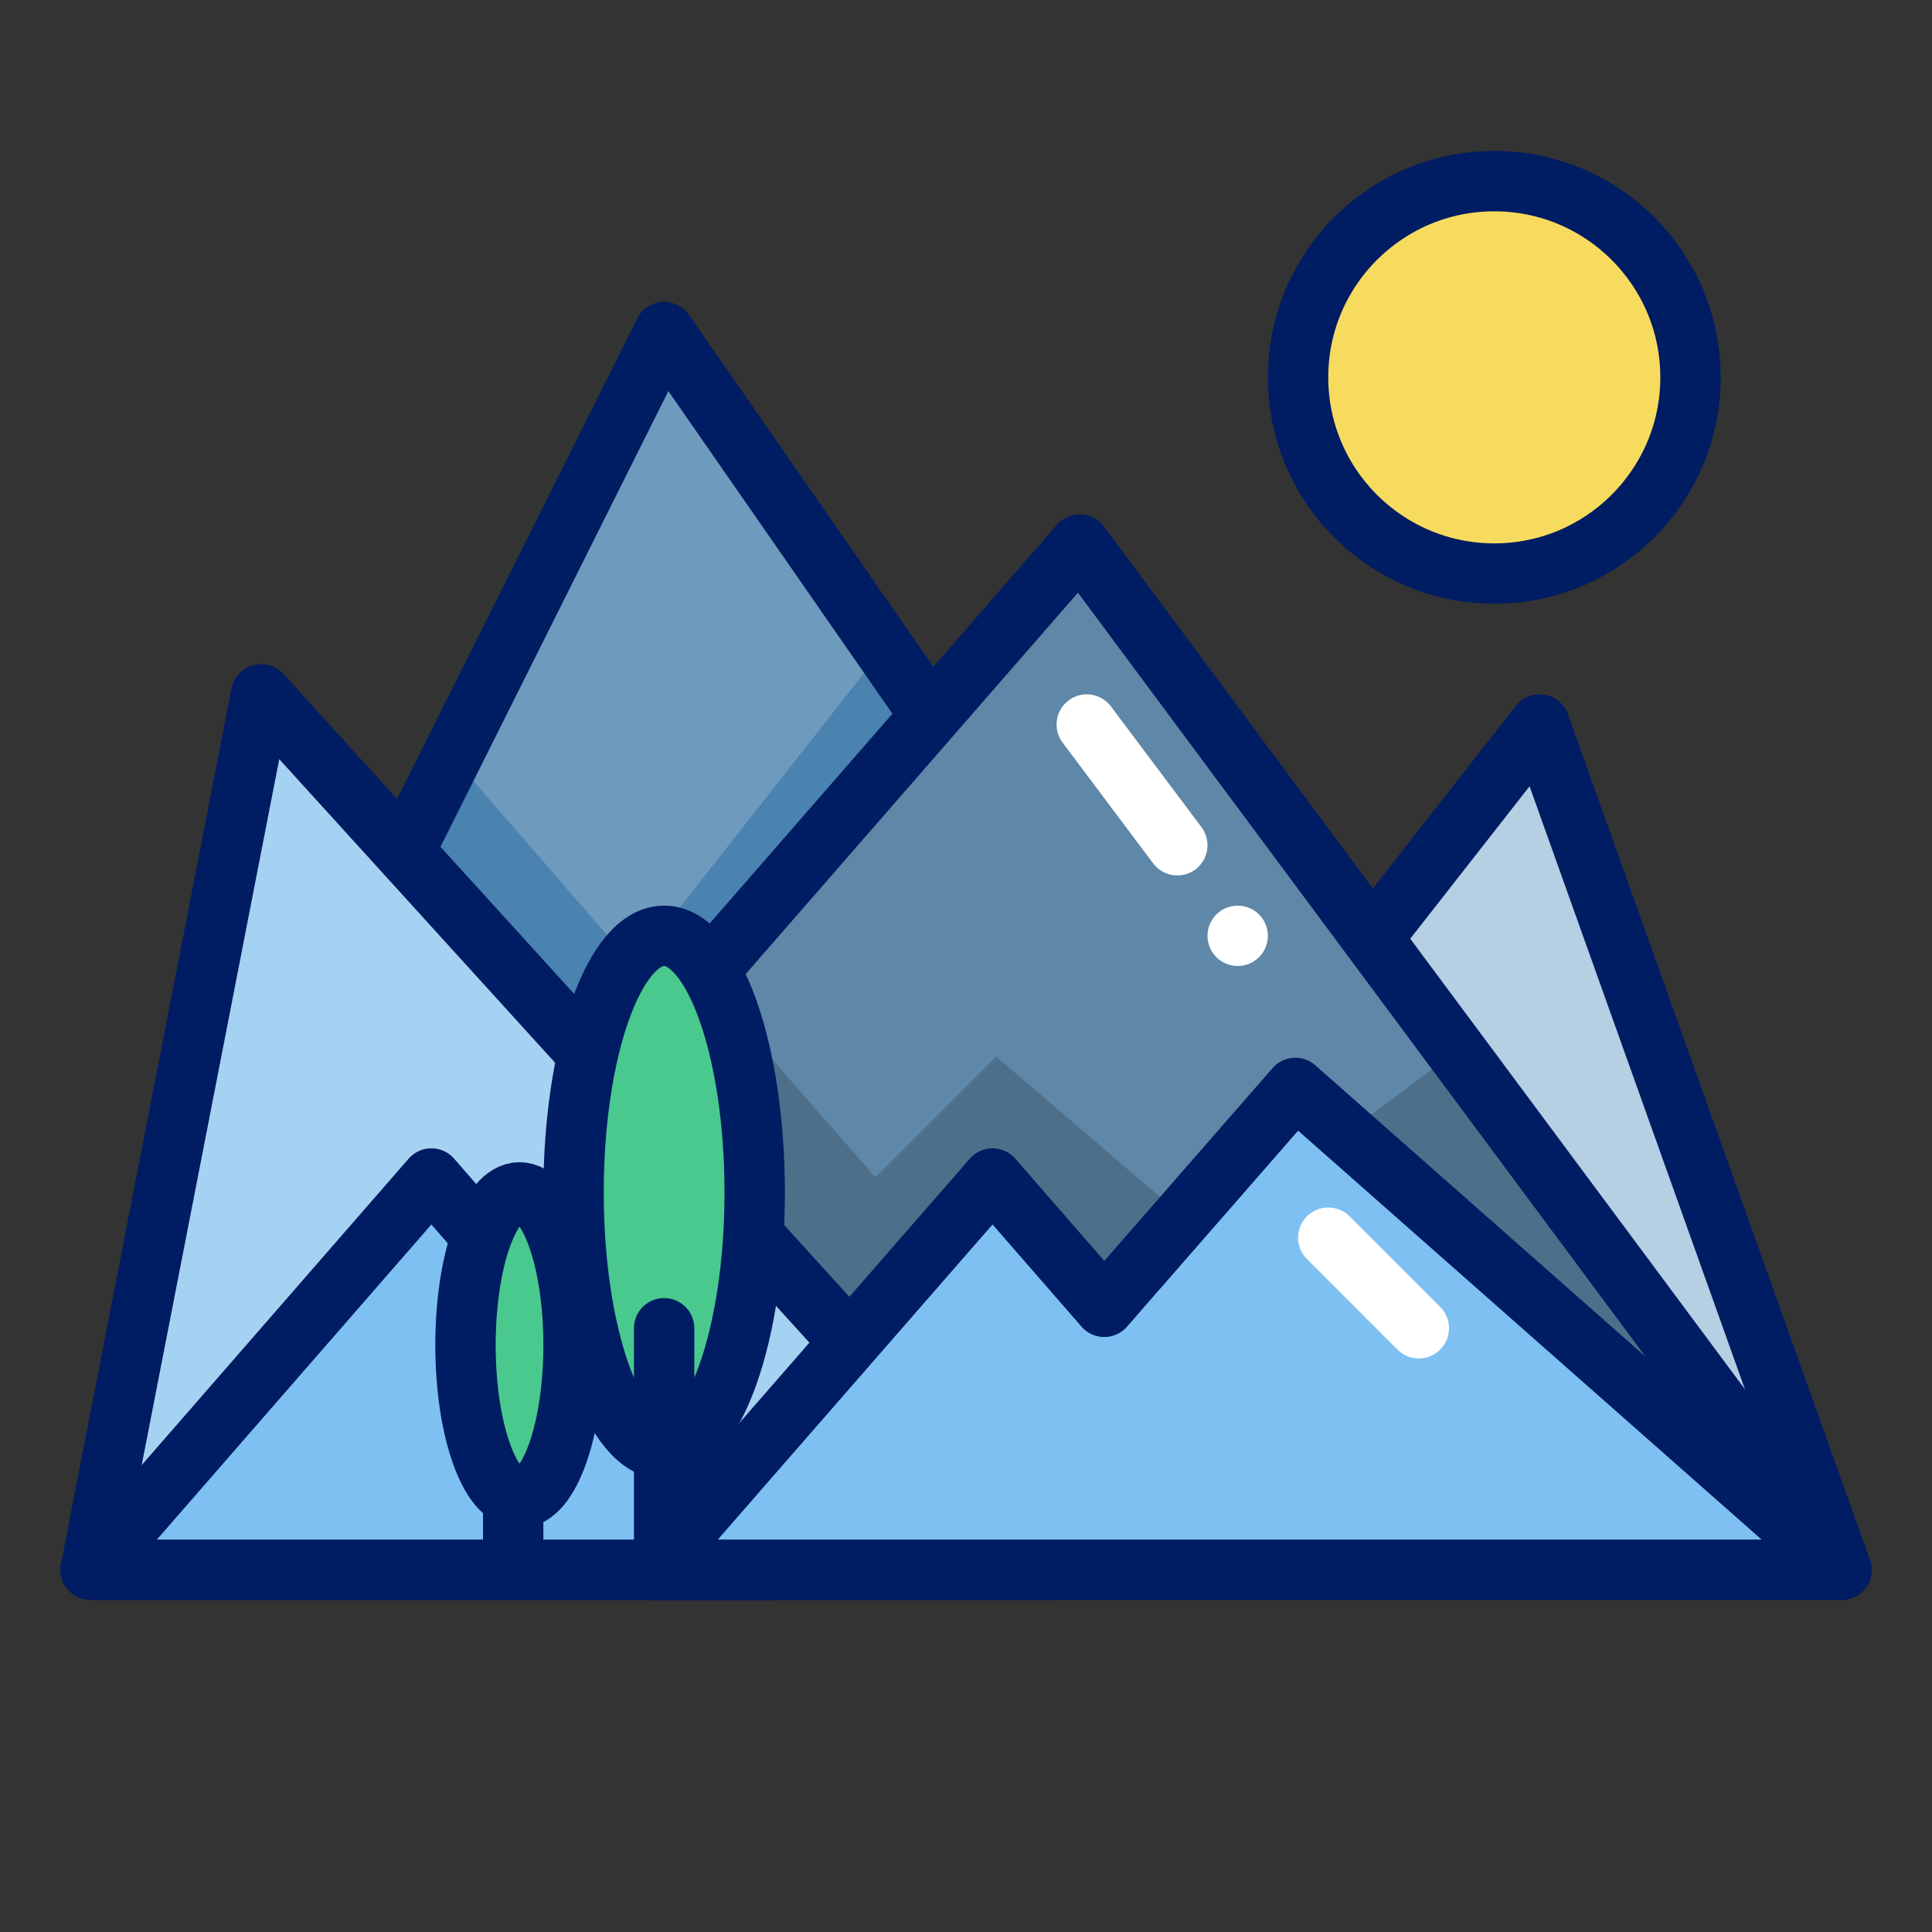 <?xml version="1.0" ?><svg viewBox="0 0 64 64" xmlns="http://www.w3.org/2000/svg"><rect x="0" y="0" width="64" height="64" fill="#333333" stroke="none"/><title/><g data-name="Day 9" id="c090d880-b822-439b-a57f-c813dbb4f8aa"><polygon data-name="&lt;Path&gt;" fill="#6e9abd" id="c2d3760b-ecb1-4401-9cd9-36cb26e4f3e9" points="47 47 4 47 11.02 32.96 14.95 25.09 22 11 29.27 21.47 34.11 28.43 47 47"/><path d="M34.11,28.43,30,35s-6.75,3.25-9,4-8,0-8,0l-1-3a6.89,6.89,0,0,0-1-2c-.11-.13-.09-.5,0-1L15,25.09,21,32l8.27-10.53Z" data-name="&lt;Path&gt;" fill="#4a82b0" id="2e6f5fae-9e86-460e-b253-8a3cc90196f4"/><polygon data-name="&lt;Path&gt;" fill="none" id="c9538994-2fad-4064-946a-acd9c36206f1" points="4 47 22 11 47 47 4 47" stroke="#001c63" stroke-linecap="round" stroke-linejoin="round" stroke-width="2"/><polygon data-name="&lt;Path&gt;" fill="#b5cfe3" id="fee12494-bdbd-4c4d-bec8-3f46704c30e3" points="33 47 51 24 61 52 33 47" stroke="#001c63" stroke-linecap="round" stroke-linejoin="round" stroke-width="2"/><polygon data-name="&lt;Path&gt;" fill="#5e87a8" id="7e0917ff-df19-430e-b20c-52cefc085a2d" points="61 52 17.57 47.7 10.54 47 19.73 36.45 23.24 32.42 35.77 18.04 48.97 35.81 61 52"/><path d="M61,52,17.57,47.7A16.37,16.37,0,0,1,17,43l2.73-6.55L22,31l1.24,1.42L29,39l4-4,7,6,8-6,1,.81Z" data-name="&lt;Path&gt;" fill="#4d6f8a" id="87309de7-5025-48e0-982c-7cbb4e3d4b43"/><polygon data-name="&lt;Path&gt;" fill="none" id="f8639a9b-419c-490a-94f2-5191cd0f1f36" points="10.54 47 35.77 18.04 61 52 10.54 47" stroke="#001c63" stroke-linecap="round" stroke-linejoin="round" stroke-width="2"/><polygon data-name="&lt;Path&gt;" fill="#a5d2f2" id="450f9ed1-60a4-4b6c-be28-79d1c95b587d" points="8.65 23 35 52 3 52 8.65 23" stroke="#001c63" stroke-linecap="round" stroke-linejoin="round" stroke-width="2"/><polygon data-name="&lt;Path&gt;" fill="#7ec0f2" id="1b8aeb69-ad74-4dad-996f-9790f78882e5" points="3 52 14.29 39.04 25.58 52 3 52" stroke="#001c63" stroke-linecap="round" stroke-linejoin="round" stroke-width="2"/><polygon data-name="&lt;Path&gt;" fill="#7ec0f2" id="2547bfec-a81d-4350-9fe7-cb8129ffc3c4" points="42.91 36.04 36.58 43.29 32.88 39.04 21.58 52 29 52 44.17 52 61 52 42.91 36.04" stroke="#001c63" stroke-linecap="round" stroke-linejoin="round" stroke-width="2"/><circle cx="49.5" cy="12.5" data-name="&lt;Path&gt;" fill="#f7db5e" id="5cdccf37-d9a9-4ec2-98f0-8647db7cf3ec" r="6.5"/><circle cx="49.5" cy="12.5" data-name="&lt;Path&gt;" fill="none" id="8d786336-ea99-4f24-92b3-1d21173574cb" r="6.5" stroke="#001c63" stroke-linecap="round" stroke-linejoin="round" stroke-width="2"/><ellipse cx="22" cy="39.5" data-name="&lt;Path&gt;" fill="#49c98e" id="e7480860-79d2-4cc0-812e-97dc2fa87382" rx="3" ry="8.5" stroke="#001c63" stroke-linecap="round" stroke-linejoin="round" stroke-width="2"/><line data-name="&lt;Path&gt;" fill="none" id="826a19ae-0f6e-404e-8e7d-96915619d6f7" stroke="#001c63" stroke-linecap="round" stroke-linejoin="round" stroke-width="2" x1="22" x2="22" y1="52" y2="44"/><ellipse cx="17.21" cy="44.56" data-name="&lt;Path&gt;" fill="#49c98e" id="b5cf37e7-b9fc-4191-80d3-94cbf73b7733" rx="1.79" ry="5.06" stroke="#001c63" stroke-linecap="round" stroke-linejoin="round" stroke-width="2"/><line data-name="&lt;Path&gt;" fill="none" id="c2f08b83-fc56-4126-946c-bbeb05a66a01" stroke="#001c63" stroke-linecap="round" stroke-linejoin="round" stroke-width="2" x1="17" x2="17" y1="50" y2="52"/><line data-name="&lt;Path&gt;" fill="none" id="93df7e58-0daa-481f-83e9-a311d02e4571" stroke="#fff" stroke-linecap="round" stroke-linejoin="round" stroke-width="2" x1="44" x2="47" y1="41" y2="44"/><line data-name="&lt;Path&gt;" fill="none" id="483523e3-96e3-46ab-978d-17b2396b5340" stroke="#fff" stroke-linecap="round" stroke-linejoin="round" stroke-width="2" x1="36" x2="39" y1="24" y2="28"/><circle cx="41" cy="31" data-name="&lt;Path&gt;" fill="#fff" id="86509f11-d89d-4e8f-a2ab-5c8e15dd9316" r="1"/></g></svg>